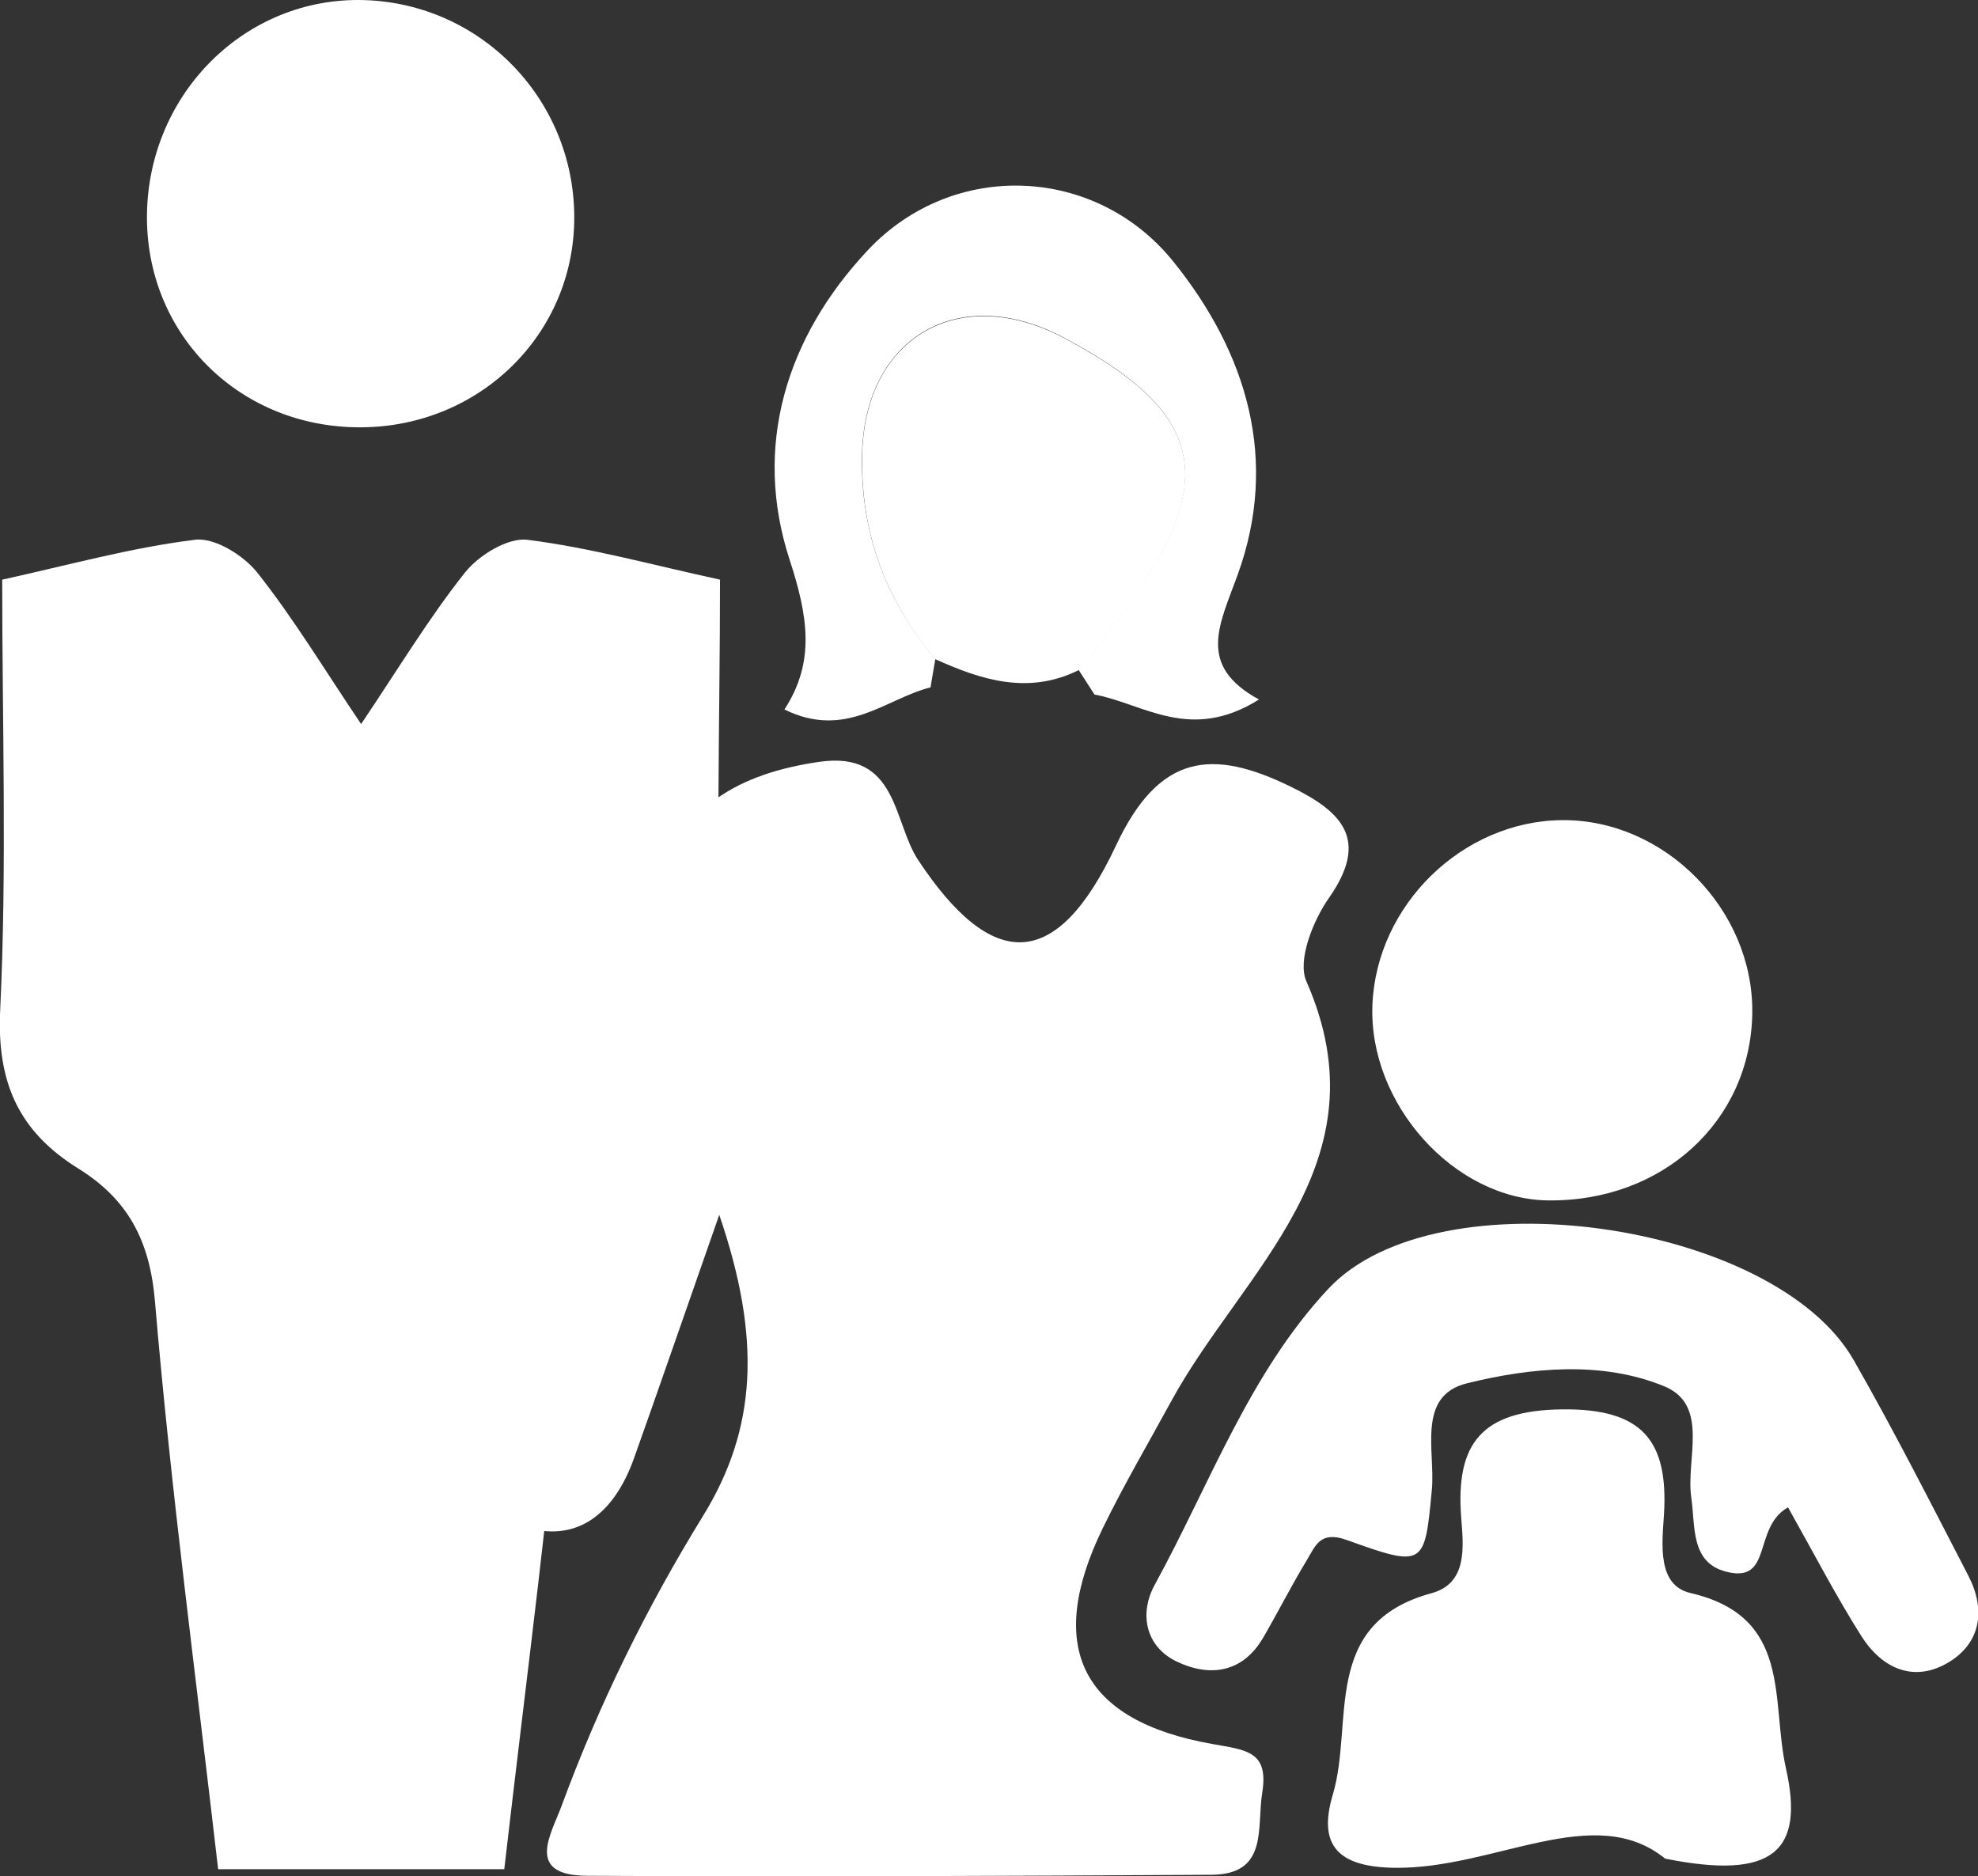<?xml version="1.0" encoding="UTF-8"?><svg id="Vrstva_1" xmlns="http://www.w3.org/2000/svg" viewBox="0 0 99.2 94.09"><rect x="0" y="0" width="99.2" height="94.09" fill="#333333" stroke="none"/><defs><style>.cls-1{fill:#fff;}</style></defs><g><path class="cls-1" d="M36.21,50.63c-.34-7.14-.1-14.31-.1-21.56-3.4-.74-6.5-1.6-9.66-2-.98-.12-2.43,.77-3.12,1.63-1.82,2.29-3.34,4.82-5.22,7.61-1.88-2.79-3.4-5.32-5.22-7.61-.69-.86-2.14-1.76-3.12-1.63-3.16,.39-6.26,1.25-9.66,2,0,7.25,.24,14.42-.1,21.56-.18,3.66,.93,6.12,3.93,7.98,2.44,1.52,3.57,3.56,3.83,6.64,.8,9.45,2.06,18.86,3.17,28.49h14.35c1.11-9.63,2.37-19.04,3.17-28.49,.26-3.07,1.39-5.12,3.83-6.64,2.99-1.86,4.1-4.32,3.93-7.98Z"/><path class="cls-1" d="M18.1,21.43c-5.99,.03-10.67-4.52-10.73-10.43C7.32,4.92,12.08-.02,17.99,0c5.99,.03,10.81,4.89,10.81,10.91,0,5.84-4.73,10.49-10.69,10.52Z"/></g><path class="cls-1" d="M36.08,60.9c-1.74,4.97-2.99,8.6-4.28,12.22-1.02,2.87-3.01,4.49-6.01,3.27-2.65-1.07-3.12-3.31-2.12-6.04,3.11-8.57,6.16-17.16,9.08-25.8,1.38-4.1,4.3-5.75,8.31-6.34,3.97-.59,3.72,2.99,4.98,4.91,3.7,5.6,6.94,5.66,9.93-.72,2.17-4.63,4.84-4.87,8.78-2.94,2.55,1.25,3.95,2.64,1.9,5.57-.8,1.14-1.6,3.14-1.13,4.19,4.01,9.12-3.18,14.47-6.77,21.03-1.16,2.13-2.39,4.22-3.45,6.4-2.89,5.94-1.1,9.64,5.49,10.81,1.75,.31,2.85,.37,2.51,2.47-.28,1.74,.32,4.07-2.54,4.09-10.44,.06-20.88,.11-31.33,.05-3.12-.02-1.79-2.08-1.26-3.52,1.87-5.08,4.25-9.92,7.09-14.53,2.7-4.38,2.93-8.91,.81-15.1Z"/><path class="cls-1" d="M89.66,75.6c-1.77,1.01-.73,3.83-3.09,3.22-1.8-.46-1.54-2.28-1.75-3.72-.28-1.93,.93-4.64-1.36-5.58-3.12-1.28-6.68-.94-9.88-.15-2.55,.62-1.59,3.4-1.77,5.33-.36,3.83-.36,3.94-4.27,2.53-1.34-.48-1.57,.3-2,1.01-.77,1.27-1.44,2.6-2.19,3.89-1.04,1.78-2.69,1.98-4.33,1.2-1.61-.77-1.88-2.45-1.11-3.85,2.76-5.04,4.76-10.64,8.72-14.86,5.46-5.81,22.36-3.35,26.33,3.58,2.03,3.55,3.88,7.2,5.76,10.83,.88,1.71,.63,3.4-1.07,4.38-1.73,.99-3.3,.22-4.3-1.36-1.28-2.02-2.38-4.15-3.68-6.46Z"/><path class="cls-1" d="M83.52,93.22c-3.56-2.92-8.57,.52-13.58,.45-2.82-.04-3.86-1.11-3.1-3.66,1.08-3.61-.63-8.59,4.95-10.11,1.84-.5,1.6-2.37,1.49-3.81-.28-3.71,1.03-5.36,5.05-5.41,4.04-.05,5.35,1.56,5.12,5.29-.09,1.43-.36,3.53,1.33,3.92,5.13,1.19,4.02,5.38,4.79,8.8,.92,4.11-.58,5.62-6.06,4.52Z"/><path class="cls-1" d="M46.67,34.47c-2.26,.57-4.24,2.63-7.33,1.11,1.56-2.39,1.18-4.69,.26-7.51-1.85-5.67-.19-11.14,3.92-15.52,4.27-4.55,11.42-4.26,15.31,.55,3.74,4.63,5.31,9.99,3.25,15.7-.92,2.54-2.08,4.57,1.06,6.28-3.46,2.17-5.78,.21-8.25-.25-.26-.41-.53-.82-.8-1.24,7.2-8.69,7.27-12.38-.7-16.64-5.28-2.82-10.03-.06-10.16,5.85-.08,3.89,1.17,7.29,3.68,10.24-.08,.47-.16,.94-.24,1.41Z"/><path class="cls-1" d="M87.88,50.81c-.08,5.42-4.51,9.47-10.26,9.39-4.71-.07-9-4.86-8.79-9.82,.21-5,4.51-9.19,9.48-9.25,5.16-.06,9.64,4.48,9.57,9.68Z"/><path class="cls-1" d="M48.72,29.26c.09-.51,.18-1.02,.26-1.53,2.53,1.14,5.09,1.95,7.81,.59,.29,.45,.58,.9,.87,1.34-3.08,2.03-6.07,2-8.94-.41Z"/><path class="cls-1" d="M54.09,33.61c-2.5,1.24-4.86,.5-7.18-.55-2.5-2.95-3.75-6.35-3.67-10.24,.12-5.91,4.87-8.67,10.16-5.85,7.97,4.26,7.9,7.95,.7,16.64Z"/></svg>